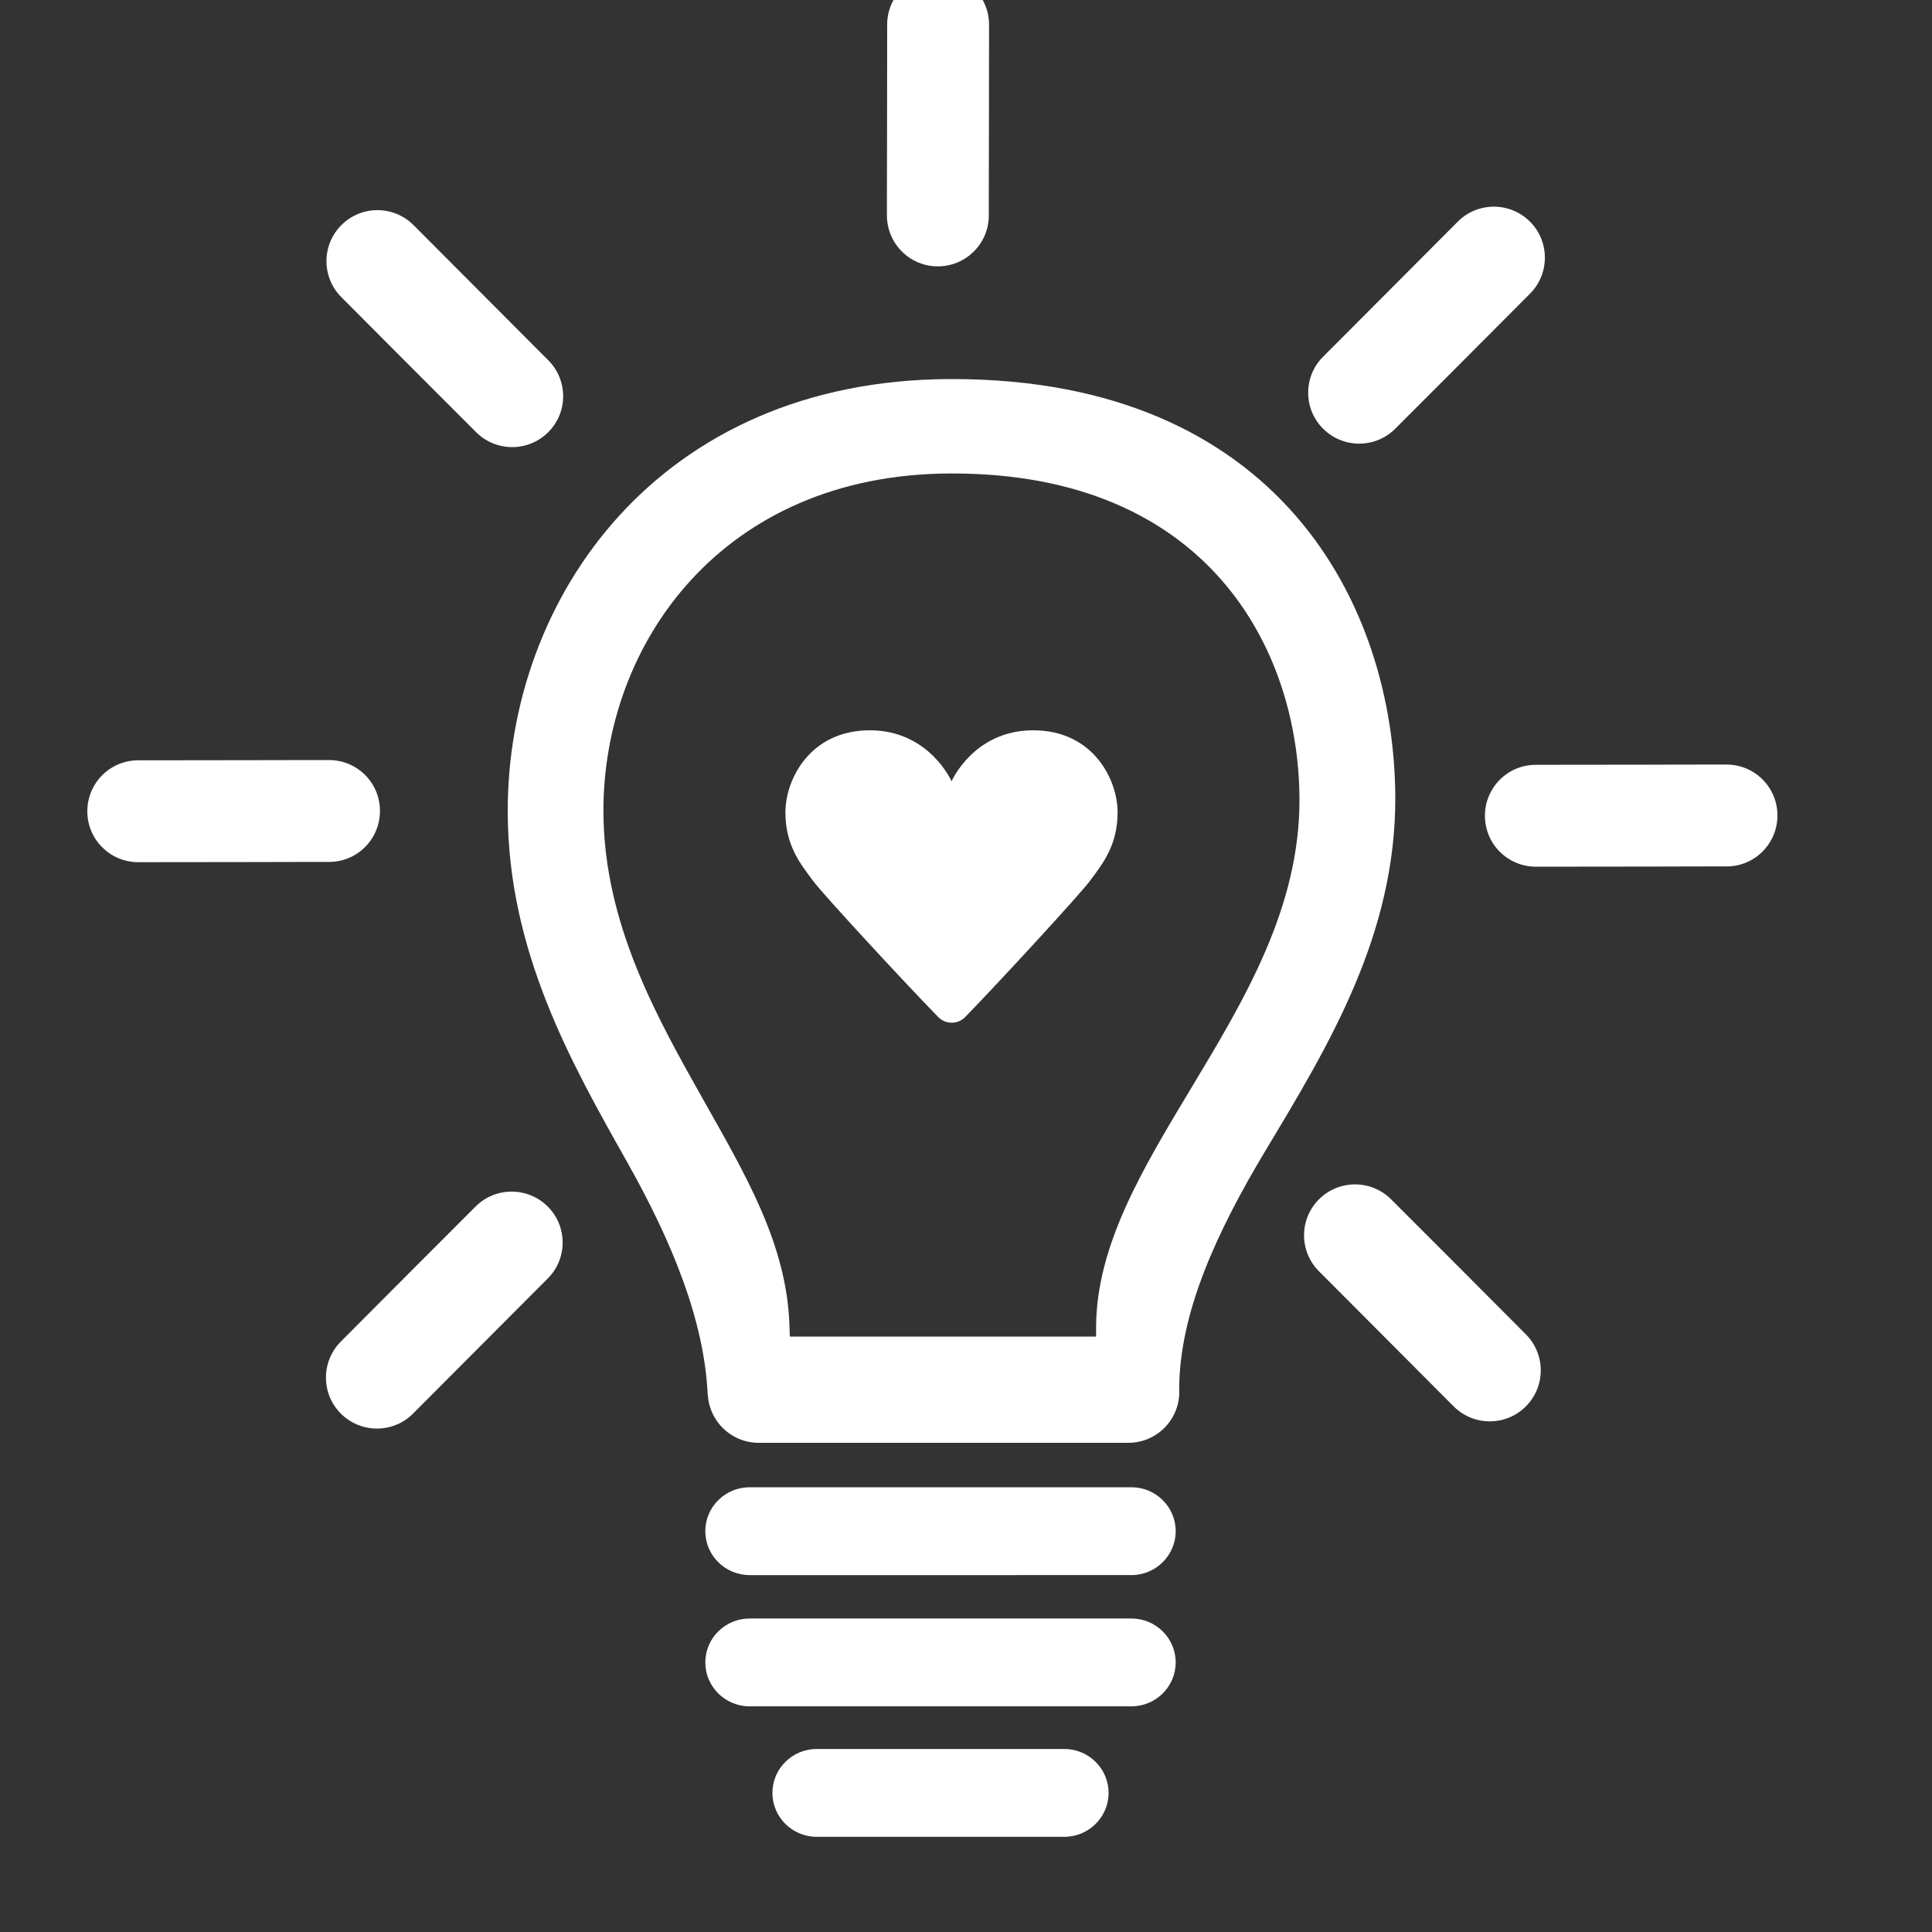 <?xml version="1.0" encoding="utf-8"?>
<!-- Generator: Adobe Illustrator 23.0.0, SVG Export Plug-In . SVG Version: 6.00 Build 0)  -->
<svg version="1.1" xmlns="http://www.w3.org/2000/svg" xmlns:xlink="http://www.w3.org/1999/xlink" x="0px" y="0px"
	 viewBox="0 0 150 150" style="enable-background:new 0 0 150 150;" xml:space="preserve">
<rect x="0" y="0" width="150" height="150" fill="#333333" stroke="none"/>
<style type="text/css">
	.st0{display:none;}
	.st1{display:inline;}
	.st2{fill:#2E3192;}
	.st3{fill:#FFFFFF;}
	.st4{fill:none;}
</style>
<title>mmc wetenschap icoon</title>
<g id="Layer_1" class="st0">
	<g class="st1">
		<rect x="-0.09" y="-0.03" class="st2" width="150" height="150"/>
	</g>
</g>
<g id="Project">
	<g>
		<path class="st3" d="M35.71,94.89l1.21-1.21c1.54-1.55,4.05-1.55,5.6-0.01c1.55,1.54,1.55,4.05,0.01,5.59l-1.21,1.21l-3.14,3.15
			l-6.11,6.13c-1.54,1.55-4.05,1.55-5.6,0.01c-1.55-1.54-1.55-4.05-0.01-5.6l6.11-6.13L35.71,94.89z"/>
		<g>
			<path class="st3" d="M74.48,125.66h13.36c1.9,0,3.44,1.53,3.44,3.41c0,1.88-1.54,3.41-3.44,3.41H74.48h-6.89H58.2
				c-1.9,0-3.44-1.53-3.44-3.41c0-1.88,1.54-3.41,3.44-3.41h9.38H74.48z"/>
			<g>
				<path class="st3" d="M80.22,56.7c-4.63,0-6.34,3.96-6.34,3.96s-1.73-3.96-6.35-3.96c-4.63,0-6.55,3.8-6.55,6.37
					c0,2.57,1.16,3.99,2.13,5.3c0.77,1.05,7.17,7.97,9.73,10.59c0.58,0.59,1.53,0.59,2.1,0c2.55-2.62,8.93-9.54,9.7-10.59
					c0.97-1.31,2.13-2.74,2.13-5.3C86.77,60.5,84.85,56.7,80.22,56.7z"/>
				<path class="st3" d="M74.48,115.47h13.36c1.9,0,3.44,1.53,3.44,3.41s-1.54,3.41-3.44,3.41H74.48h-6.89H58.2
					c-1.9,0-3.44-1.53-3.44-3.41s1.54-3.41,3.44-3.41h9.38H74.48z"/>
				<path class="st3" d="M108.33,61.92c-0.05-14.99-9.08-32.49-34.39-32.49l-0.18,0C51.15,29.5,39.37,46.4,39.42,63.05
					c0.03,10.79,4.9,19.42,9.22,27.08c3.45,6.12,6.08,12.36,6.31,18.29v-0.36c0,2.19,1.77,3.96,3.96,3.96h10.39h7.91h10.39
					c2.19,0,3.96-1.77,3.96-3.96l-0.01-0.25c0.04-5.88,2.85-12.06,6.75-18.56C103.25,81.03,108.36,72.53,108.33,61.92z M85.1,103.77
					H61.32l-0.03-0.97c-0.24-6.23-3.37-11.53-6.7-17.44c-3.61-6.41-7.71-13.68-7.74-22.34c-0.04-13.01,9.2-26.2,26.93-26.26h0.15
					c19.84,0,26.92,13.62,26.96,25.28c0.03,8.43-4.27,15.57-8.46,22.53c-3.74,6.22-7.28,12.1-7.33,18.4L85.1,103.77z"/>
				<path class="st3" d="M68.87,10.56l0.01-8.65c0-2.19,1.78-3.95,3.96-3.95c2.19,0,3.95,1.78,3.95,3.96l-0.01,8.65l-0.01,4.45
					l0,1.71c0,2.19-1.78,3.95-3.96,3.95c-2.19,0-3.95-1.78-3.95-3.96l0-1.71L68.87,10.56z"/>
				<path class="st3" d="M32.61,29.2l-6.11-6.13c-1.54-1.55-1.54-4.05,0.01-5.6c1.55-1.54,4.05-1.54,5.6,0.01l6.11,6.13l3.14,3.15
					l1.21,1.21c1.54,1.55,1.54,4.05-0.01,5.59s-4.05,1.54-5.6-0.01l-1.21-1.21L32.61,29.2z"/>
				<path class="st3" d="M109.54,32.07l-1.21,1.21c-1.54,1.55-4.05,1.55-5.6,0.01c-1.55-1.54-1.55-4.05-0.01-5.59l1.21-1.21
					l3.14-3.15l6.11-6.13c1.54-1.55,4.05-1.55,5.6-0.01s1.55,4.05,0.01,5.6l-6.11,6.13L109.54,32.07z"/>
				<path class="st3" d="M132.33,59.36l1.71,0c2.19,0,3.96,1.76,3.96,3.95s-1.76,3.96-3.95,3.96l-1.71,0l-4.44,0.01l-8.65,0.01
					c-2.19,0-3.96-1.76-3.96-3.95c0-2.19,1.76-3.96,3.95-3.96l8.65-0.01L132.33,59.36z"/>
				<path class="st3" d="M23.83,59.01l1.71,0c2.19,0,3.96,1.76,3.96,3.95c0,2.19-1.76,3.96-3.95,3.96l-1.71,0l-4.45,0.01l-8.65,0.01
					c-2.19,0-3.96-1.76-3.96-3.95s1.76-3.96,3.95-3.96l8.65-0.01L23.83,59.01z"/>
				<path class="st3" d="M112.36,97.47l6.11,6.13c1.54,1.55,1.54,4.05-0.01,5.6c-1.55,1.54-4.05,1.54-5.6-0.01l-6.11-6.13
					l-3.14-3.15l-1.21-1.21c-1.54-1.55-1.54-4.05,0.01-5.59c1.55-1.54,4.05-1.54,5.6,0.01l1.21,1.21L112.36,97.47z"/>
				<path class="st3" d="M74.48,135.79h8.15c1.9,0,3.44,1.53,3.44,3.41c0,1.88-1.54,3.41-3.44,3.41h-8.15h-6.89h-4.18
					c-1.9,0-3.44-1.53-3.44-3.41c0-1.88,1.54-3.41,3.44-3.41h4.18H74.48z"/>
			</g>
		</g>
	</g>
</g>
<g id="Hulplijn" class="st0">
</g>
<g id="Doneer" class="st0">
</g>
<g id="Wetenschap__x26__innovatie" class="st0">
</g>
</svg>
